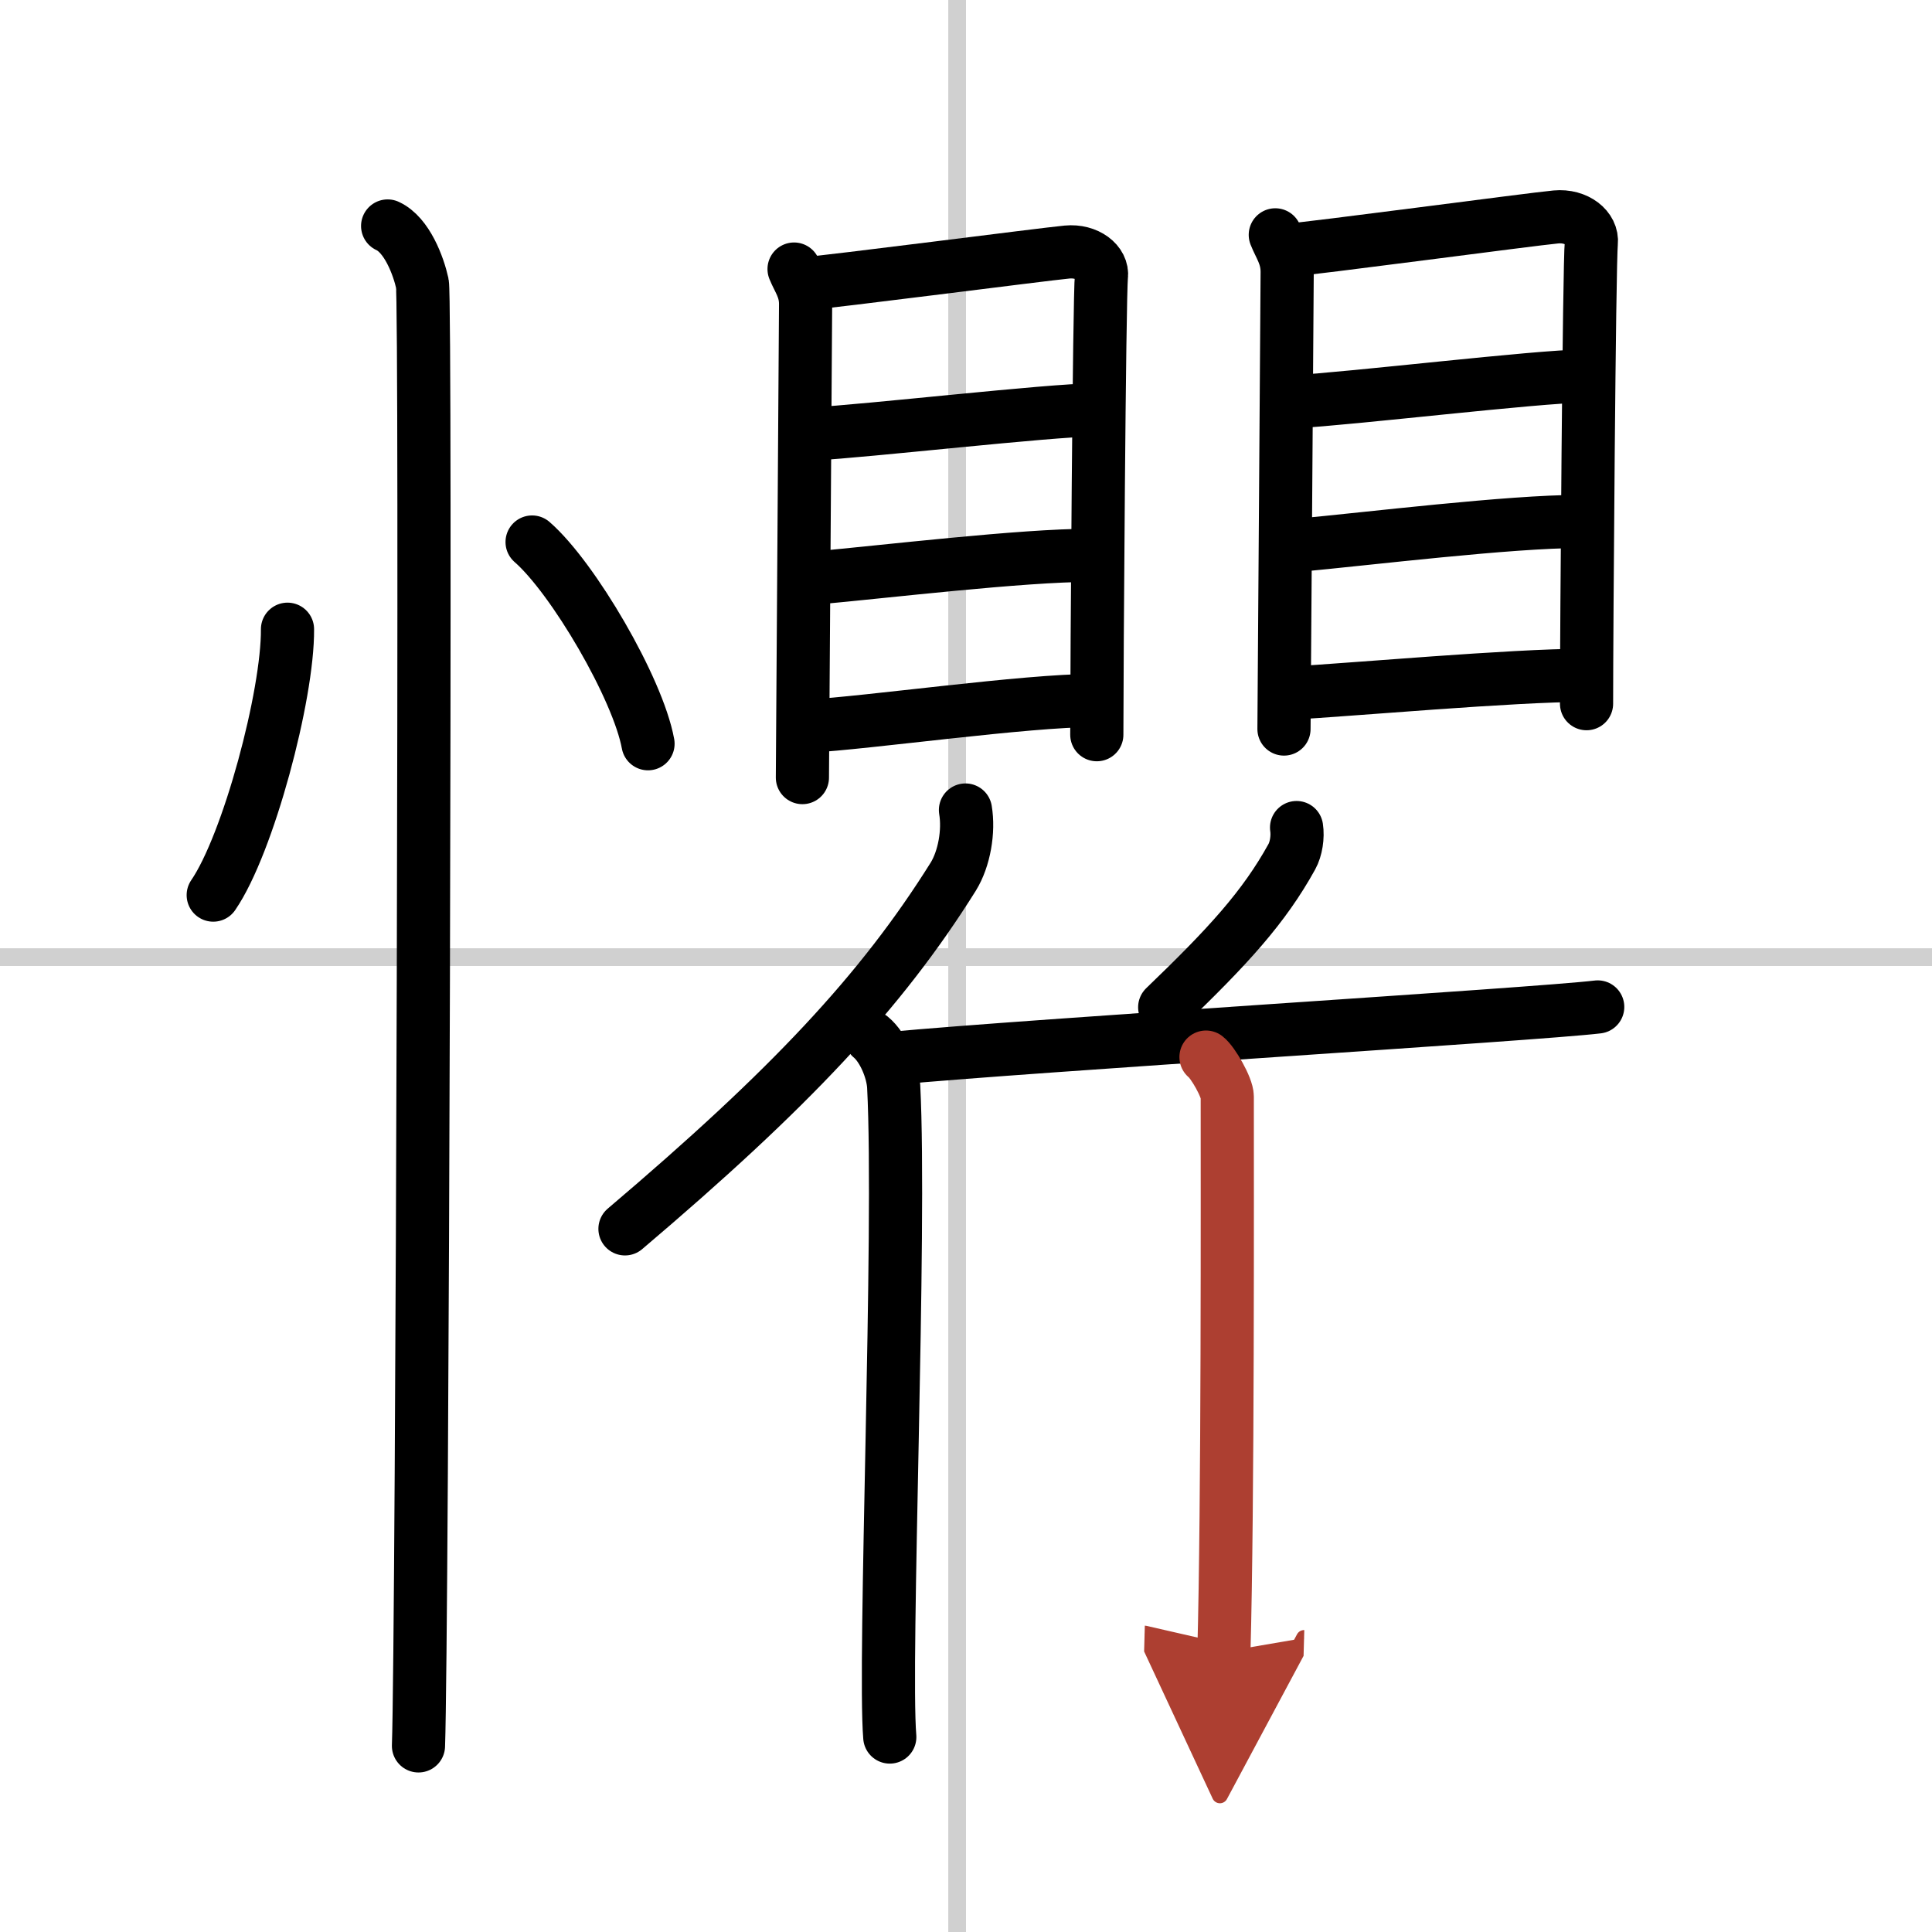 <svg width="400" height="400" viewBox="0 0 109 109" xmlns="http://www.w3.org/2000/svg"><defs><marker id="a" markerWidth="4" orient="auto" refX="1" refY="5" viewBox="0 0 10 10"><polyline points="0 0 10 5 0 10 1 5" fill="#ad3f31" stroke="#ad3f31"/></marker></defs><g fill="none" stroke="#000" stroke-linecap="round" stroke-linejoin="round" stroke-width="3"><rect width="100%" height="100%" fill="#fff" stroke="#fff"/><line x1="54" x2="54" y2="109" stroke="#d0d0d0" stroke-width="1"/><line x2="109" y1="54" y2="54" stroke="#d0d0d0" stroke-width="1"/><path d="m16.22 35.5c0.03 3.7-2.21 12.12-4.19 15"/><path d="m30.02 30.58c2.31 2.01 5.97 8.26 6.54 11.38"/><path d="m21.87 12.75c1.09 0.5 1.74 2.25 1.96 3.25s0 76.25-0.22 82.5"/><path d="m44.8 15.18c0.26 0.64 0.65 1.11 0.65 1.97 0 0.85-0.18 26.3-0.18 26.72"/><path d="m45.37 16.01c1.5-0.11 13.46-1.66 14.83-1.79 1.14-0.11 2.04 0.6 1.94 1.38-0.12 1-0.26 21.99-0.26 25.85"/><path d="m45.87 24.48c2.96-0.15 13.42-1.35 15.82-1.35"/><path d="m45.99 32.61c3.98-0.36 11.66-1.28 15.52-1.28"/><path d="m45.59 40.97c3.42-0.19 12.27-1.45 16.12-1.45"/><path d="m71.95 13.25c0.27 0.68 0.67 1.18 0.67 2.09 0 0.9-0.18 25.34-0.18 25.79"/><path d="m72.53 14.13c1.54-0.11 13.84-1.76 15.25-1.89 1.17-0.11 2.09 0.63 2 1.47-0.12 1.06-0.27 21.89-0.27 25.99"/><path d="m73.05 22.66c3.04-0.15 13.8-1.44 16.27-1.44"/><path d="m73.17 30.77c4.09-0.38 11.99-1.35 15.96-1.35"/><path d="m72.76 39.11c3.51-0.2 12.61-1.01 16.58-1.01"/><path d="m54.47 45.7c0.2 1.19-0.06 2.74-0.69 3.76-4.06 6.49-9.21 11.97-18.52 19.87"/><path d="m49.14 58.52c0.7 0.58 1.23 1.87 1.28 2.78 0.42 8.1-0.57 32.48-0.22 36.7"/><path d="m73.15 46.69c0.08 0.52-0.02 1.2-0.27 1.65-1.57 2.84-3.57 5.03-7.17 8.49"/><path d="m50.22 59.72c8.1-0.76 36.45-2.49 39.92-2.91"/><path d="m68.04 59.64c0.39 0.3 1.2 1.71 1.2 2.23 0 5.25 0.04 23.05-0.19 31.32" marker-end="url(#a)" stroke="#ad3f31"/></g></svg>
